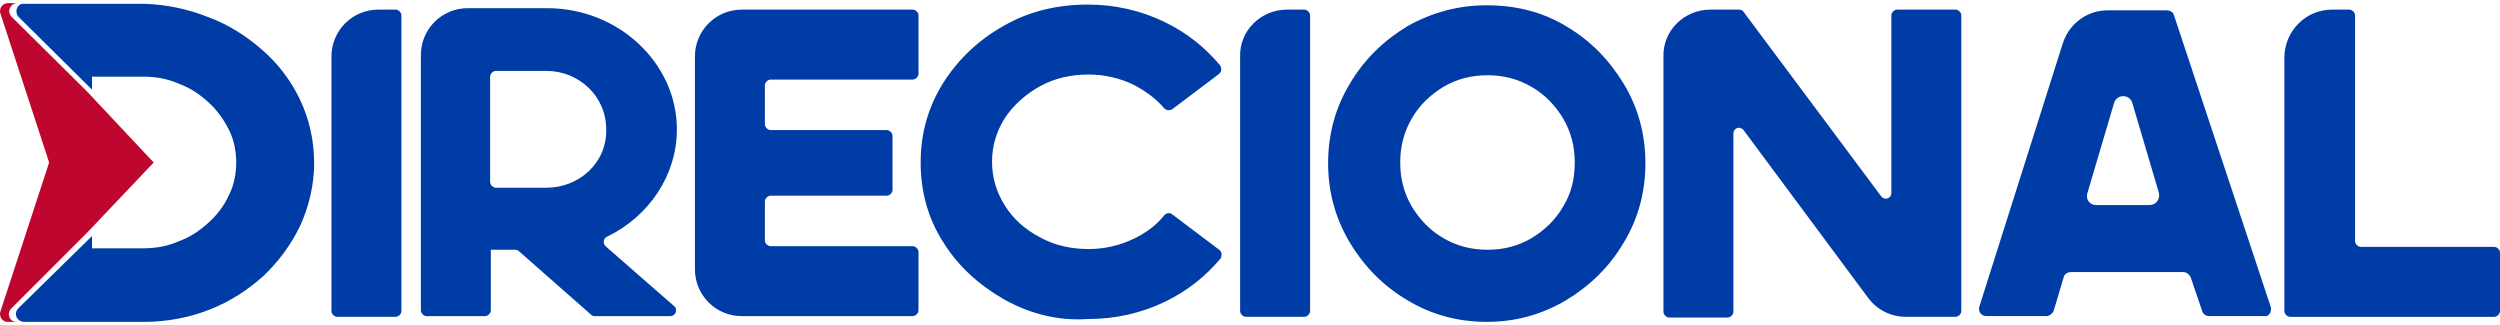 <?xml version="1.0" encoding="UTF-8"?><svg id="direcional" xmlns="http://www.w3.org/2000/svg" width="200" height="26" viewBox="0 0 200 26"><path d="M181.654,24.538l-7.732-23.308c-.057-.231-.288-.404-.576-.404h-4.732c-1.615,0-3.057,1.038-3.576,2.596l-6.693,21.116c-.115.404.173.75.578.75h4.788c.231,0,.462-.173.578-.404l.807-2.712c.057-.231.288-.404.578-.404h8.999c.231,0,.462.173.578.404l.923,2.712c.057.231.288.404.576.404h4.443c.288.058.576-.346.462-.75ZM171.961,16.404h-4.27c-.519,0-.864-.462-.692-.981l2.136-7.212c.231-.692,1.211-.692,1.442,0l2.134,7.212c.116.519-.231.981-.75.981ZM48.44,19.692c-.231-.231-.173-.635.115-.75,3.346-1.615,5.596-4.904,5.596-8.596,0-5.25-4.615-9.692-10.385-9.692h-6.346c-2.077,0-3.75,1.673-3.75,3.75v20.423c0,.231.231.462.461.462h4.673c.231,0,.462-.231.462-.462v-4.846h1.962c.115,0,.231.058.288.115l5.769,5.077c.058.058.173.115.288.115h6.058c.404,0,.635-.519.288-.808l-5.481-4.788ZM43.71,15.019h-4.039c-.231,0-.462-.231-.462-.462V6.134c0-.231.231-.462.462-.462h4.039c2.596,0,4.788,2.019,4.788,4.673.058,2.712-2.192,4.673-4.788,4.673ZM30.267.769h1.385c.231,0,.462.231.462.462v23.654c0,.231-.231.461-.462.461h-4.673c-.231,0-.462-.231-.462-.461V4.519c0-2.077,1.673-3.75,3.75-3.75ZM59.344.769h13.673c.231,0,.462.231.462.462v4.673c0,.231-.231.462-.462.462h-11.365c-.231,0-.462.231-.462.462v3.115c0,.231.231.462.462.462h9.288c.231,0,.462.231.462.462v4.327c0,.231-.231.462-.462.462h-9.288c-.231,0-.462.231-.462.462v3.115c0,.231.231.462.462.462h11.365c.231,0,.462.231.462.462v4.673c0,.231-.231.462-.462.462h-13.673c-2.077,0-3.75-1.673-3.75-3.75V4.519c0-2.077,1.673-3.75,3.75-3.75ZM80.345,23.962c-2.019-1.154-3.692-2.654-4.904-4.615-1.212-1.904-1.788-4.039-1.788-6.346s.577-4.385,1.788-6.346c1.212-1.904,2.827-3.462,4.904-4.615,2.019-1.154,4.269-1.673,6.692-1.673,2.135,0,4.212.462,6.115,1.385,1.789.865,3.231,2.019,4.442,3.462.173.231.115.519-.058.692l-3.75,2.827c-.173.115-.462.115-.635-.058-.692-.808-1.5-1.385-2.481-1.904-1.096-.519-2.308-.808-3.577-.808-1.385,0-2.712.288-3.865.923-1.154.635-2.135,1.5-2.827,2.538-.692,1.096-1.038,2.25-1.038,3.519s.346,2.423,1.038,3.519c.692,1.096,1.615,1.904,2.827,2.539,1.154.635,2.481.923,3.865.923,1.269,0,2.481-.289,3.577-.808.981-.462,1.846-1.096,2.481-1.904.173-.173.404-.231.635-.058l3.75,2.827c.231.173.231.462.115.692-1.212,1.442-2.654,2.596-4.442,3.462-1.904.923-3.981,1.385-6.115,1.385-2.423.173-4.673-.404-6.75-1.558ZM102.96.769h1.385c.231,0,.462.231.462.462v23.654c0,.231-.231.461-.462.461h-4.673c-.231,0-.462-.231-.462-.461V4.519c-.058-2.077,1.673-3.75,3.75-3.75ZM129.902,6.711c-1.154-1.904-2.653-3.462-4.615-4.615-1.904-1.154-4.039-1.673-6.346-1.673-2.308,0-4.385.577-6.346,1.673-1.904,1.154-3.462,2.654-4.615,4.615-1.154,1.904-1.731,4.039-1.731,6.346s.577,4.385,1.731,6.346c1.154,1.904,2.654,3.462,4.615,4.615,1.904,1.154,4.038,1.731,6.346,1.731,2.308,0,4.385-.577,6.346-1.731,1.904-1.154,3.461-2.654,4.615-4.615,1.154-1.904,1.731-4.038,1.731-6.346s-.578-4.442-1.731-6.346ZM125.057,16.519c-.635,1.096-1.5,1.904-2.539,2.538-1.096.635-2.25.923-3.519.923-1.269,0-2.423-.288-3.519-.923-1.096-.635-1.904-1.5-2.539-2.538-.635-1.096-.923-2.25-.923-3.519s.289-2.423.923-3.519,1.5-1.904,2.539-2.538c1.096-.635,2.25-.923,3.519-.923,1.269,0,2.423.288,3.519.923,1.096.635,1.904,1.5,2.539,2.538.635,1.096.923,2.25.923,3.519,0,1.327-.288,2.481-.923,3.519ZM136.826.769h2.308c.116,0,.288.058.347.173l11.019,14.769c.288.346.808.173.808-.289V1.23c0-.231.231-.462.462-.462h4.673c.231,0,.462.231.462.462v23.654c0,.231-.231.461-.462.461h-3.981c-1.213,0-2.308-.577-3-1.5l-9.981-13.442c-.289-.346-.808-.173-.808.288v14.25c0,.231-.231.462-.462.462h-4.673c-.231,0-.462-.231-.462-.462V4.519c-.057-2.077,1.673-3.75,3.75-3.75ZM186.558.769h1.385c.231,0,.462.231.462.462v18.058c0,.231.231.462.462.462h10.673c.231,0,.462.231.462.462v4.673c0,.231-.231.461-.462.461h-16.328c-.231,0-.462-.231-.462-.461V4.519c.059-2.077,1.731-3.75,3.808-3.75ZM7.363,6.134h4.096c1.038,0,1.962.173,2.885.577.923.346,1.673.865,2.365,1.5.692.635,1.212,1.385,1.615,2.192.404.808.577,1.731.577,2.654,0,.923-.173,1.789-.577,2.654-.404.808-.923,1.558-1.615,2.192-.692.635-1.5,1.096-2.365,1.5-.865.346-1.846.577-2.885.577h-4.096v-1.096.981h4.096c1.038,0,1.962-.173,2.885-.577.923-.346,1.673-.865,2.365-1.5.692-.635,1.212-1.327,1.615-2.192.404-.808.577-1.731.577-2.654s-.173-1.788-.577-2.654c-.404-.808-.923-1.558-1.615-2.192-.692-.635-1.5-1.154-2.365-1.5-.865-.346-1.846-.519-2.885-.519l-4.096.058ZM7.363,6.134h4.096c1.038,0,1.962.173,2.885.577.923.346,1.673.865,2.365,1.5.692.635,1.212,1.385,1.615,2.192.404.808.577,1.731.577,2.654,0,.923-.173,1.789-.577,2.654-.404.808-.923,1.558-1.615,2.192-.692.635-1.5,1.096-2.365,1.5-.865.346-1.846.577-2.885.577h-4.096v-1.096.981h4.096c1.038,0,1.962-.173,2.885-.577.923-.346,1.673-.865,2.365-1.5.692-.635,1.212-1.327,1.615-2.192.404-.808.577-1.731.577-2.654s-.173-1.788-.577-2.654c-.404-.808-.923-1.558-1.615-2.192-.692-.635-1.5-1.154-2.365-1.5-.865-.346-1.846-.577-2.885-.577h-4.096v1.154-1.038ZM7.363,6.134h4.096c1.038,0,1.962.173,2.885.577.923.346,1.673.865,2.365,1.5.692.635,1.212,1.385,1.615,2.192.404.808.577,1.731.577,2.654,0,.923-.173,1.789-.577,2.654-.404.808-.923,1.558-1.615,2.192-.692.635-1.5,1.096-2.365,1.5-.865.346-1.846.577-2.885.577h-4.096v-1.096.981h4.096c1.038,0,1.962-.173,2.885-.577.923-.346,1.673-.865,2.365-1.5.692-.635,1.212-1.327,1.615-2.192.404-.808.577-1.731.577-2.654s-.173-1.788-.577-2.654c-.404-.808-.923-1.558-1.615-2.192-.692-.635-1.5-1.154-2.365-1.5-.865-.346-1.846-.577-2.885-.577h-4.096v1.154-1.038ZM1.882,25.75h9.635c1.846,0,3.635-.346,5.25-.981,1.615-.635,3.058-1.558,4.327-2.712,1.212-1.154,2.192-2.481,2.942-4.039.692-1.558,1.096-3.231,1.096-4.962,0-1.846-.404-3.577-1.154-5.135-.75-1.558-1.788-2.885-3.058-3.981-1.269-1.096-2.712-2.019-4.327-2.596-1.615-.635-3.289-.981-5.019-1.038H1.94c-.577-.058-.808.635-.462,1.038l5.885,5.827v-1.038h4.096c1.038,0,1.962.173,2.885.577.923.346,1.673.865,2.365,1.5.692.635,1.212,1.385,1.615,2.192.404.808.577,1.731.577,2.654,0,.923-.173,1.789-.577,2.654-.404.808-.923,1.558-1.615,2.192-.692.635-1.5,1.096-2.365,1.5-.865.346-1.846.577-2.885.577h-4.096v-1.096l-5.885,5.769c-.404.404-.173,1.038.404,1.096Z" style="fill:#003ca5;"/><path d="M6.931,18.654l5.365-5.654-5.308-5.654L.93,1.346c-.404-.404-.115-1.096.462-1.096h-.75C.238.25-.05.596.007 1l3.923,12L.007,25c-.058.404.231.75.577.75h.75c-.577,0-.808-.635-.462-1.038l6.058-6.058Z" style="fill:#bf062f;"/></svg>